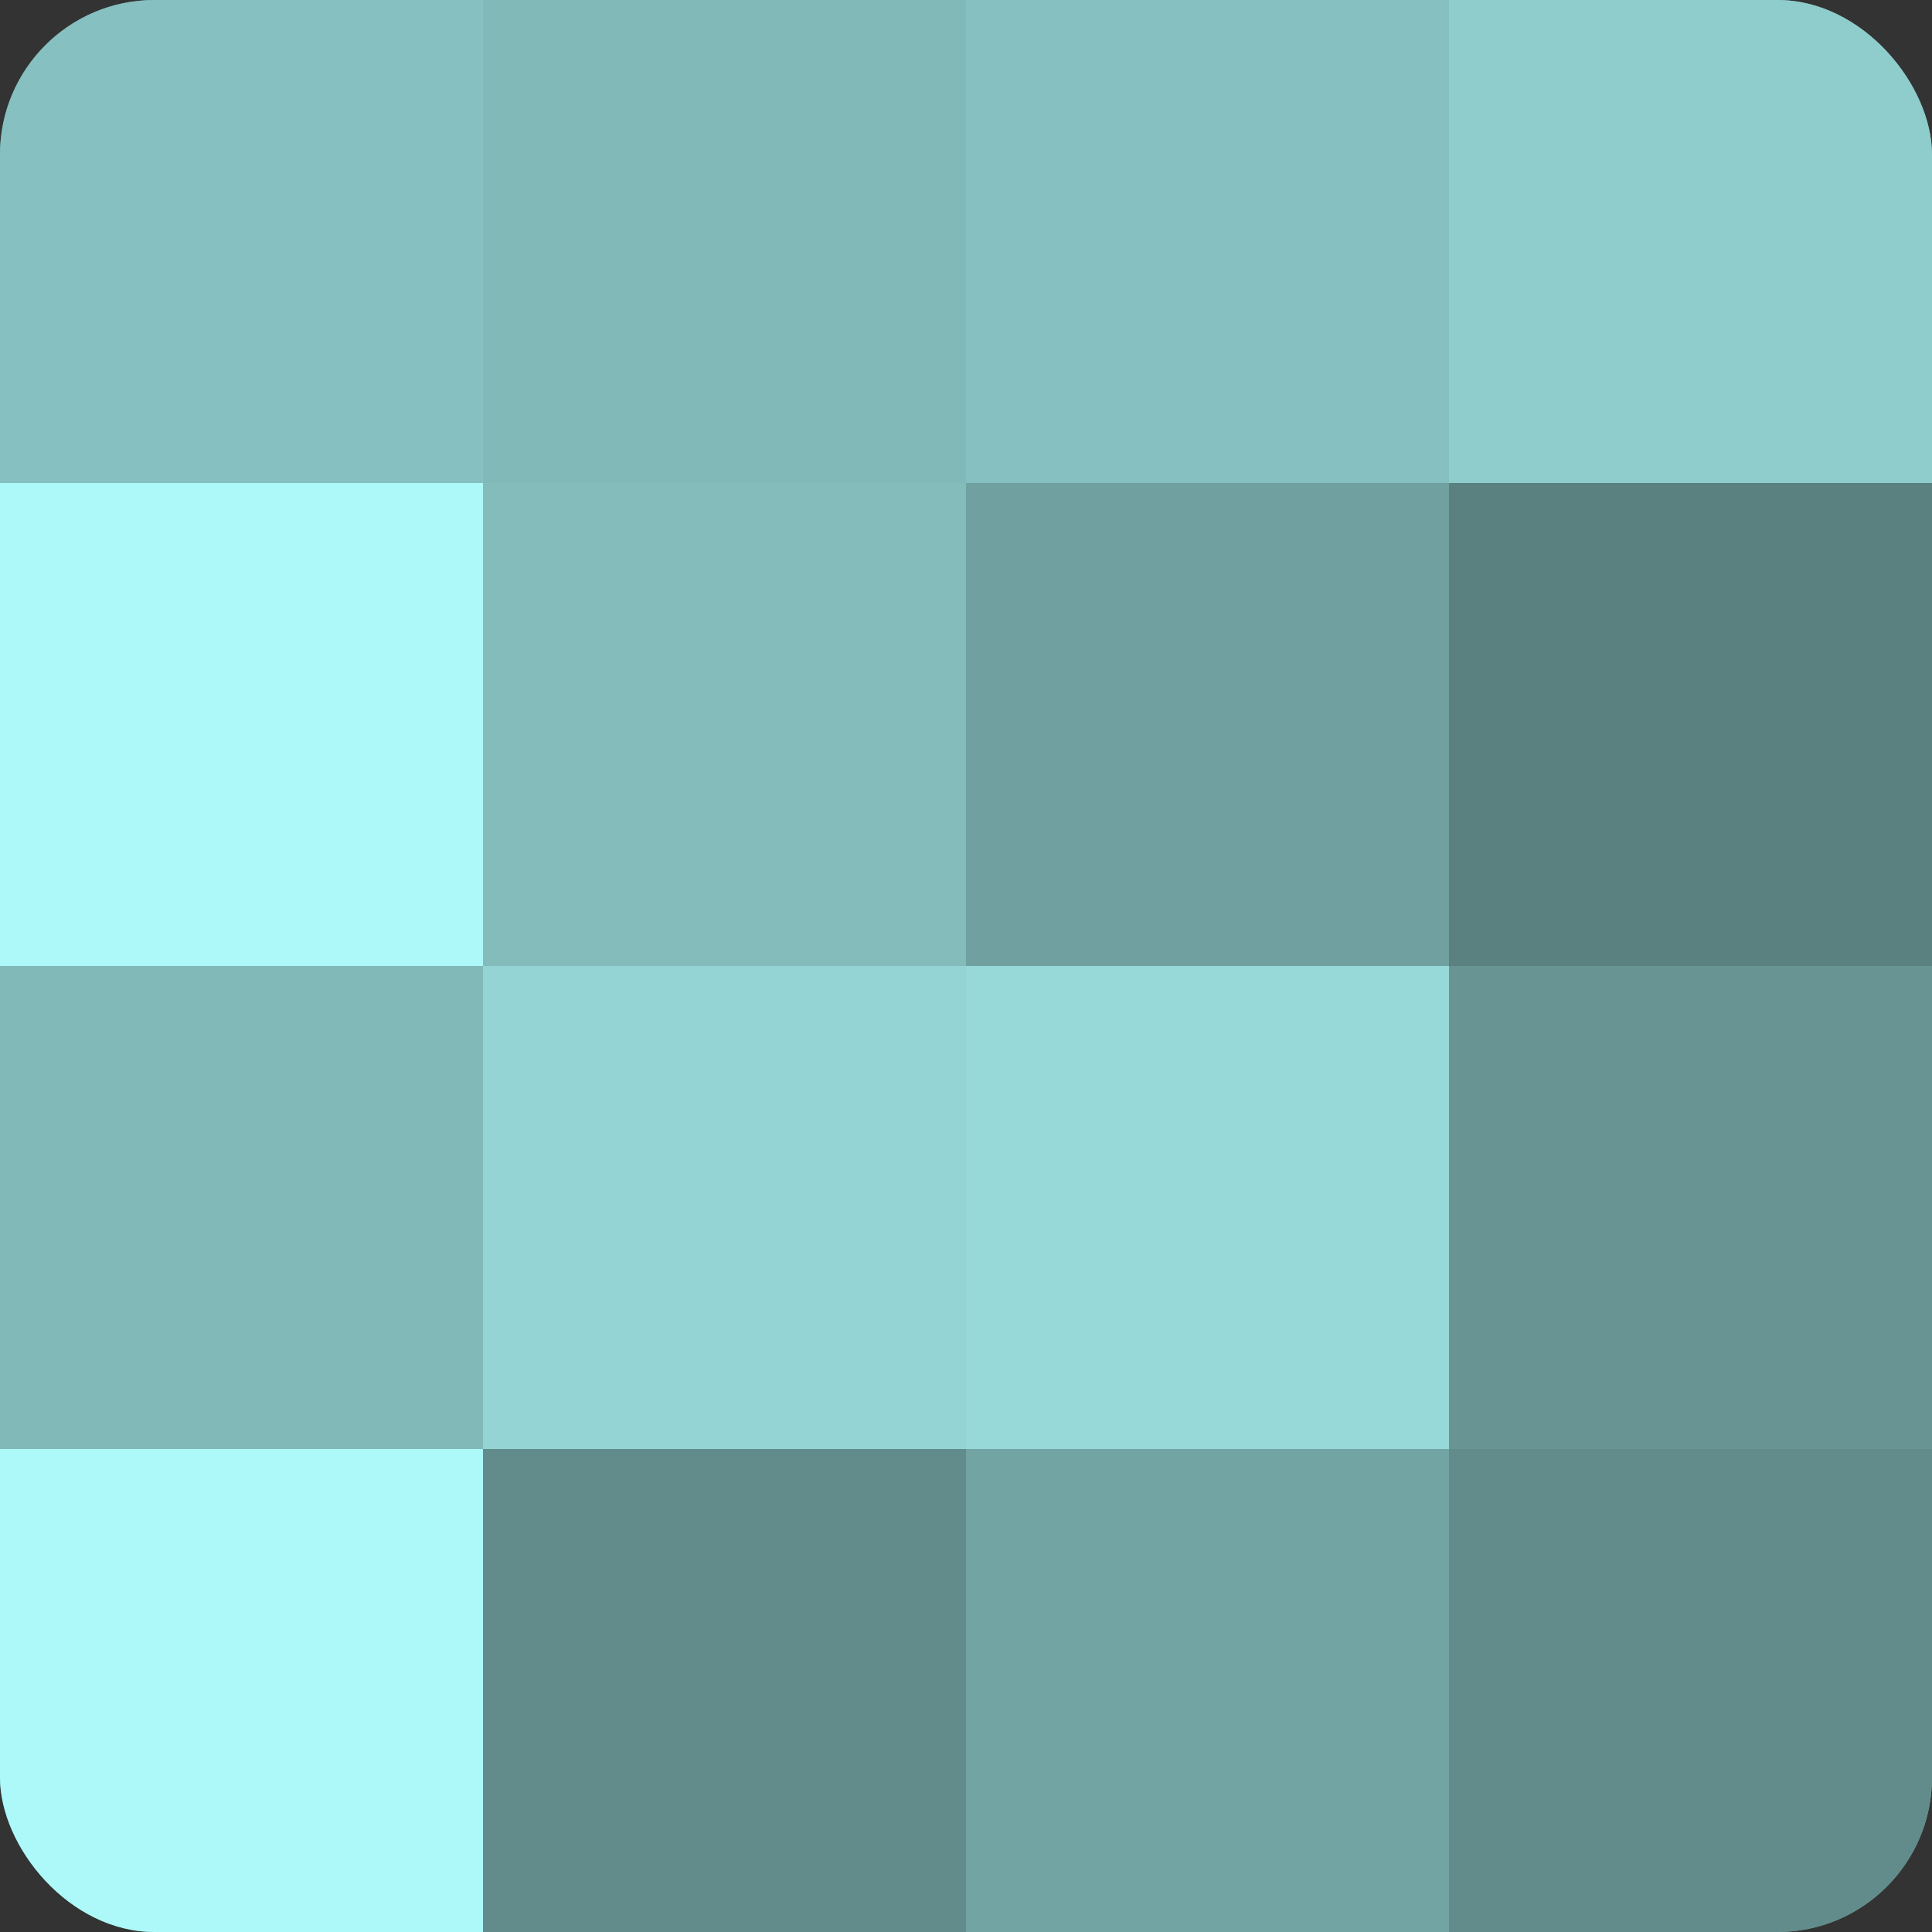 <?xml version="1.0" encoding="UTF-8"?>
<svg xmlns="http://www.w3.org/2000/svg" width="60" height="60" viewBox="0 0 100 100" preserveAspectRatio="xMidYMid meet"><rect x="0" y="0" width="100" height="100" fill="#333333" stroke="none"/><defs><clipPath id="c" width="100" height="100"><rect width="100" height="100" rx="8" ry="8"/></clipPath></defs><g clip-path="url(#c)"><rect width="100" height="100" fill="#70a0a0"/><rect width="25" height="25" fill="#86c0c0"/><rect y="25" width="25" height="25" fill="#adf8f8"/><rect y="50" width="25" height="25" fill="#81b8b8"/><rect y="75" width="25" height="25" fill="#adf8f8"/><rect x="25" width="25" height="25" fill="#81b8b8"/><rect x="25" y="25" width="25" height="25" fill="#84bcbc"/><rect x="25" y="50" width="25" height="25" fill="#94d4d4"/><rect x="25" y="75" width="25" height="25" fill="#628c8c"/><rect x="50" width="25" height="25" fill="#86c0c0"/><rect x="50" y="25" width="25" height="25" fill="#70a0a0"/><rect x="50" y="50" width="25" height="25" fill="#97d8d8"/><rect x="50" y="75" width="25" height="25" fill="#73a4a4"/><rect x="75" width="25" height="25" fill="#8fcccc"/><rect x="75" y="25" width="25" height="25" fill="#5a8080"/><rect x="75" y="50" width="25" height="25" fill="#689494"/><rect x="75" y="75" width="25" height="25" fill="#628c8c"/></g></svg>
